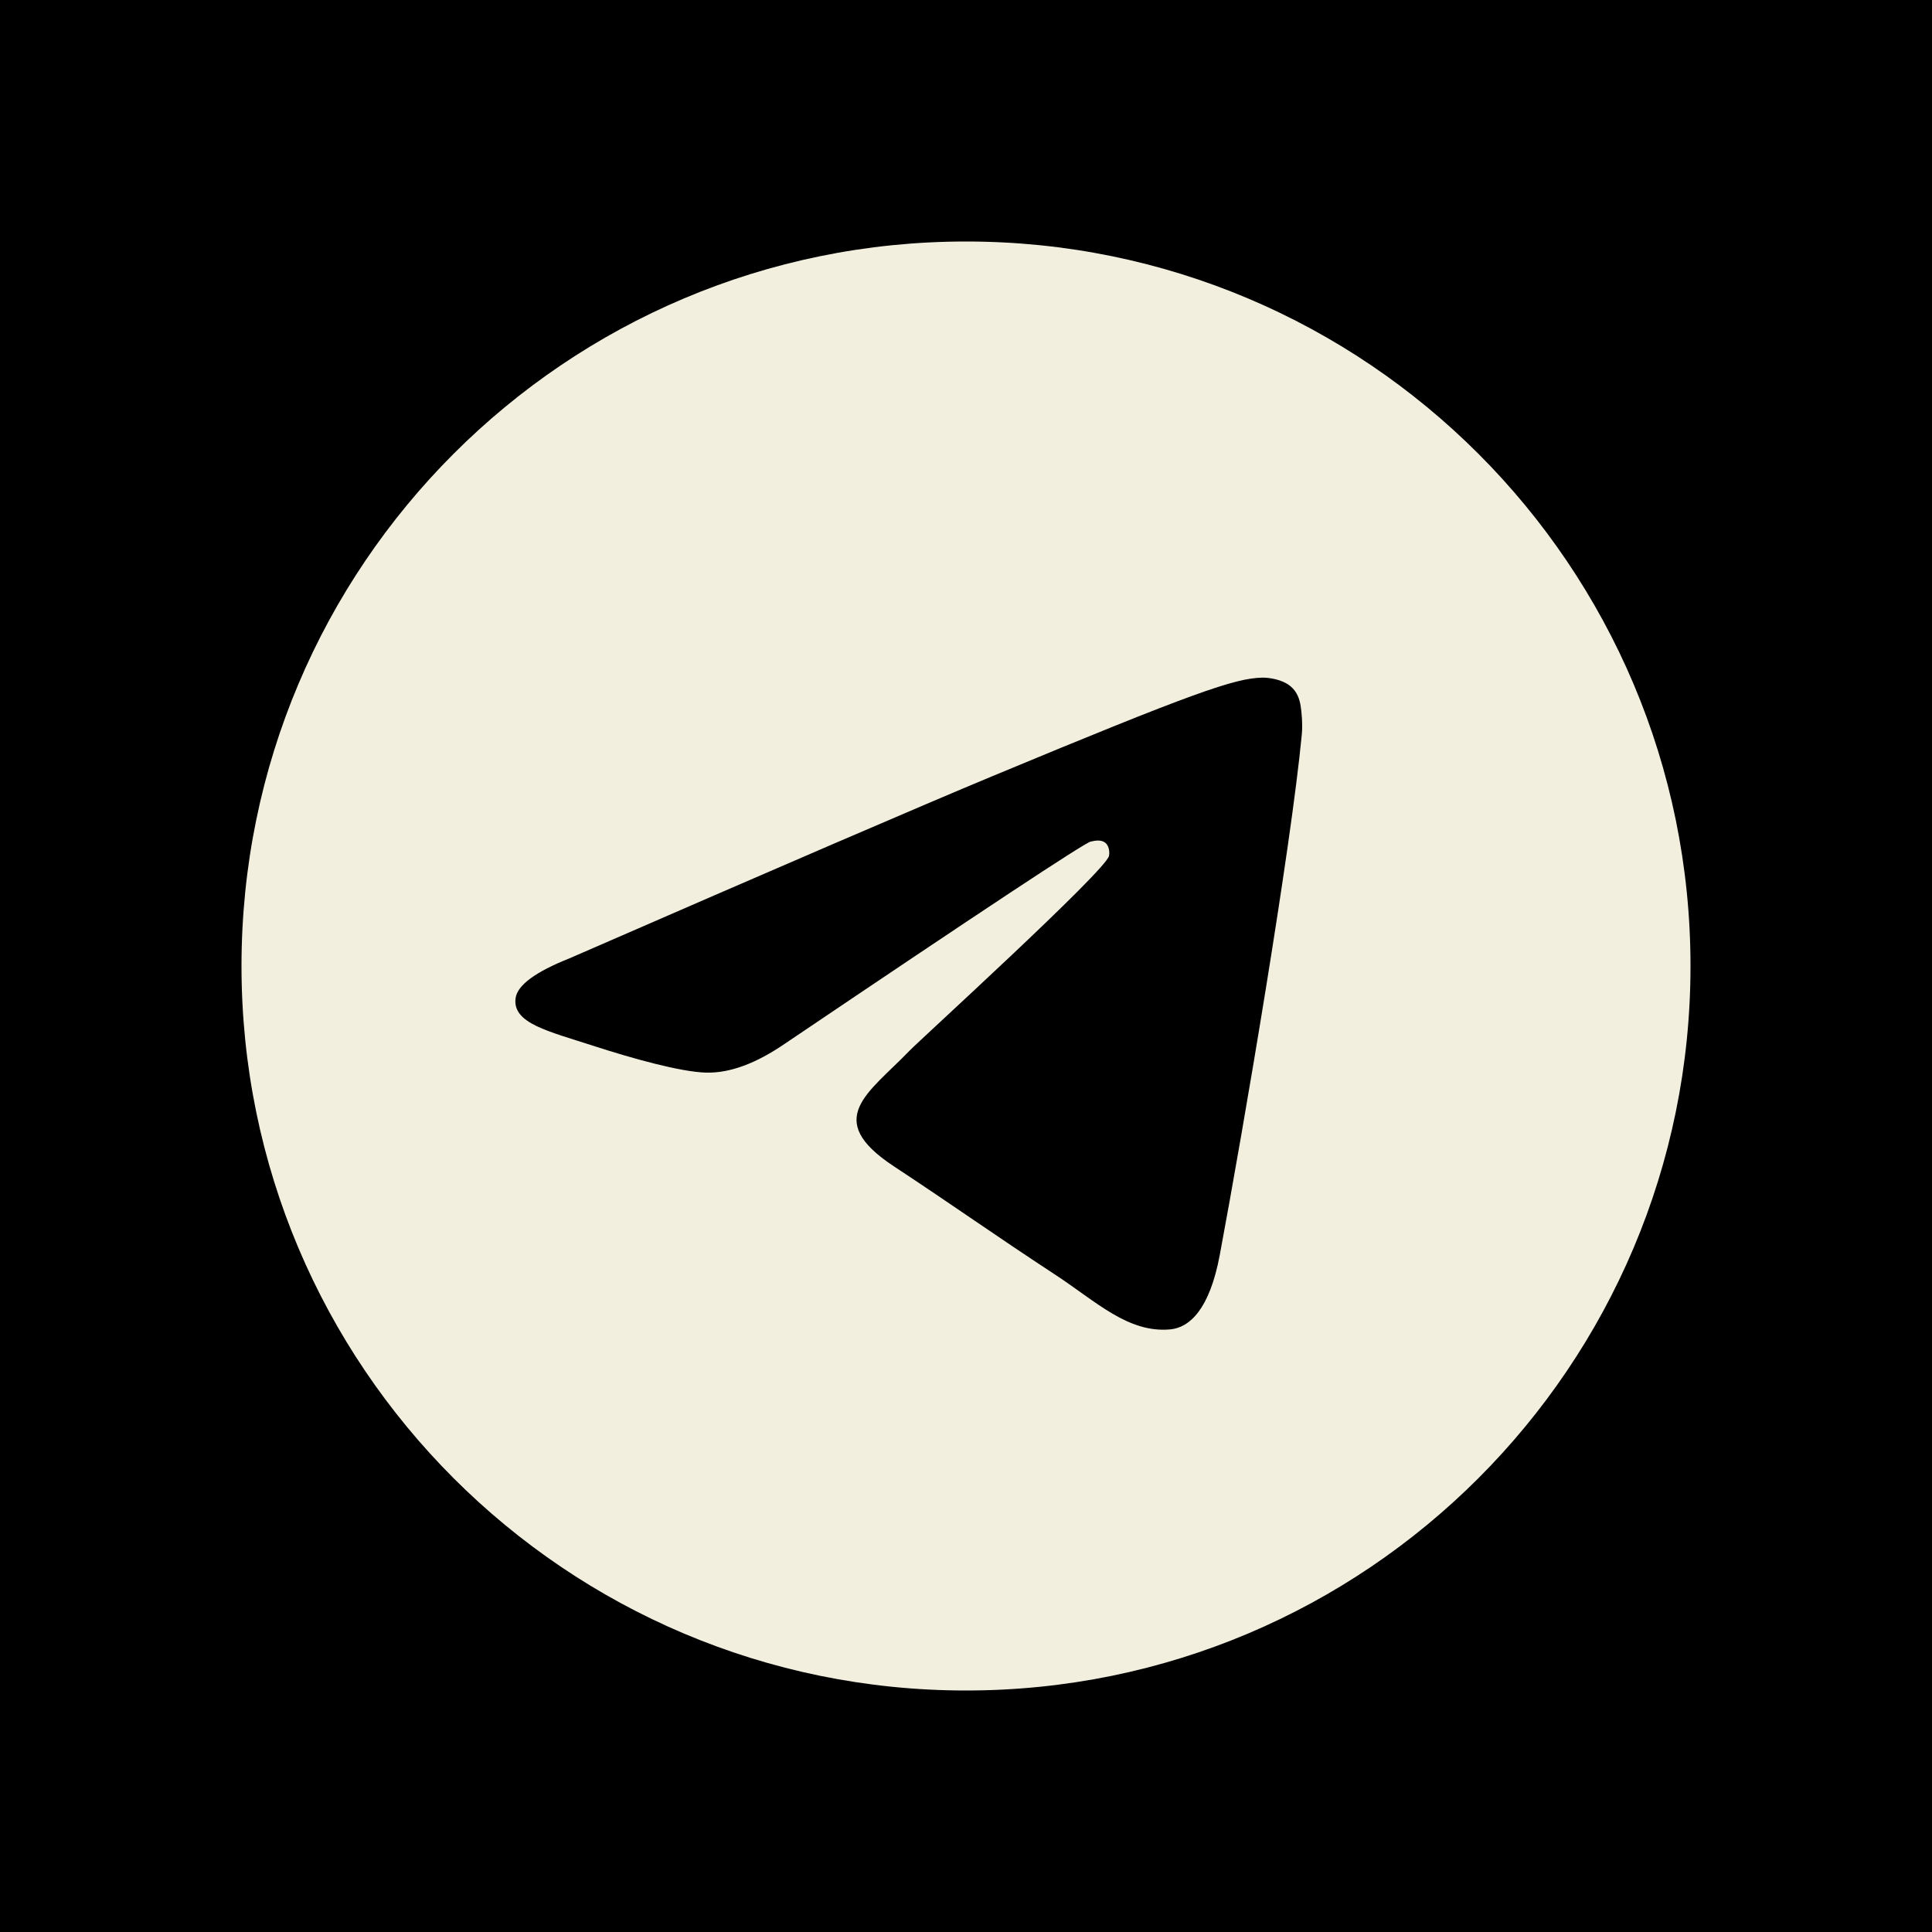 <?xml version="1.0" encoding="UTF-8"?> <svg xmlns="http://www.w3.org/2000/svg" width="80" height="80" viewBox="0 0 80 80" fill="none"><rect width="80" height="80" fill="black"></rect><path d="M40 70C56.569 70 70 56.569 70 40C70 23.431 56.569 10 40 10C23.431 10 10 23.431 10 40C10 56.569 23.431 70 40 70Z" fill="#F3EFDF"></path><path fill-rule="evenodd" clip-rule="evenodd" d="M23.58 39.683C32.325 35.873 38.157 33.361 41.075 32.147C49.406 28.682 51.138 28.08 52.266 28.06C52.514 28.056 53.069 28.117 53.428 28.409C53.732 28.655 53.815 28.988 53.855 29.221C53.895 29.455 53.945 29.987 53.906 30.402C53.454 35.146 51.501 46.658 50.507 51.971C50.086 54.219 49.258 54.973 48.456 55.047C46.714 55.207 45.391 53.895 43.704 52.789C41.064 51.058 39.572 49.981 37.009 48.292C34.047 46.34 35.967 45.267 37.655 43.514C38.097 43.055 45.773 36.073 45.922 35.44C45.94 35.361 45.957 35.066 45.782 34.91C45.606 34.754 45.348 34.807 45.161 34.849C44.896 34.91 40.678 37.697 32.507 43.213C31.309 44.035 30.225 44.436 29.253 44.415C28.182 44.392 26.122 43.809 24.59 43.312C22.711 42.701 21.218 42.378 21.348 41.341C21.416 40.8 22.16 40.248 23.58 39.683Z" fill="black"></path></svg> 